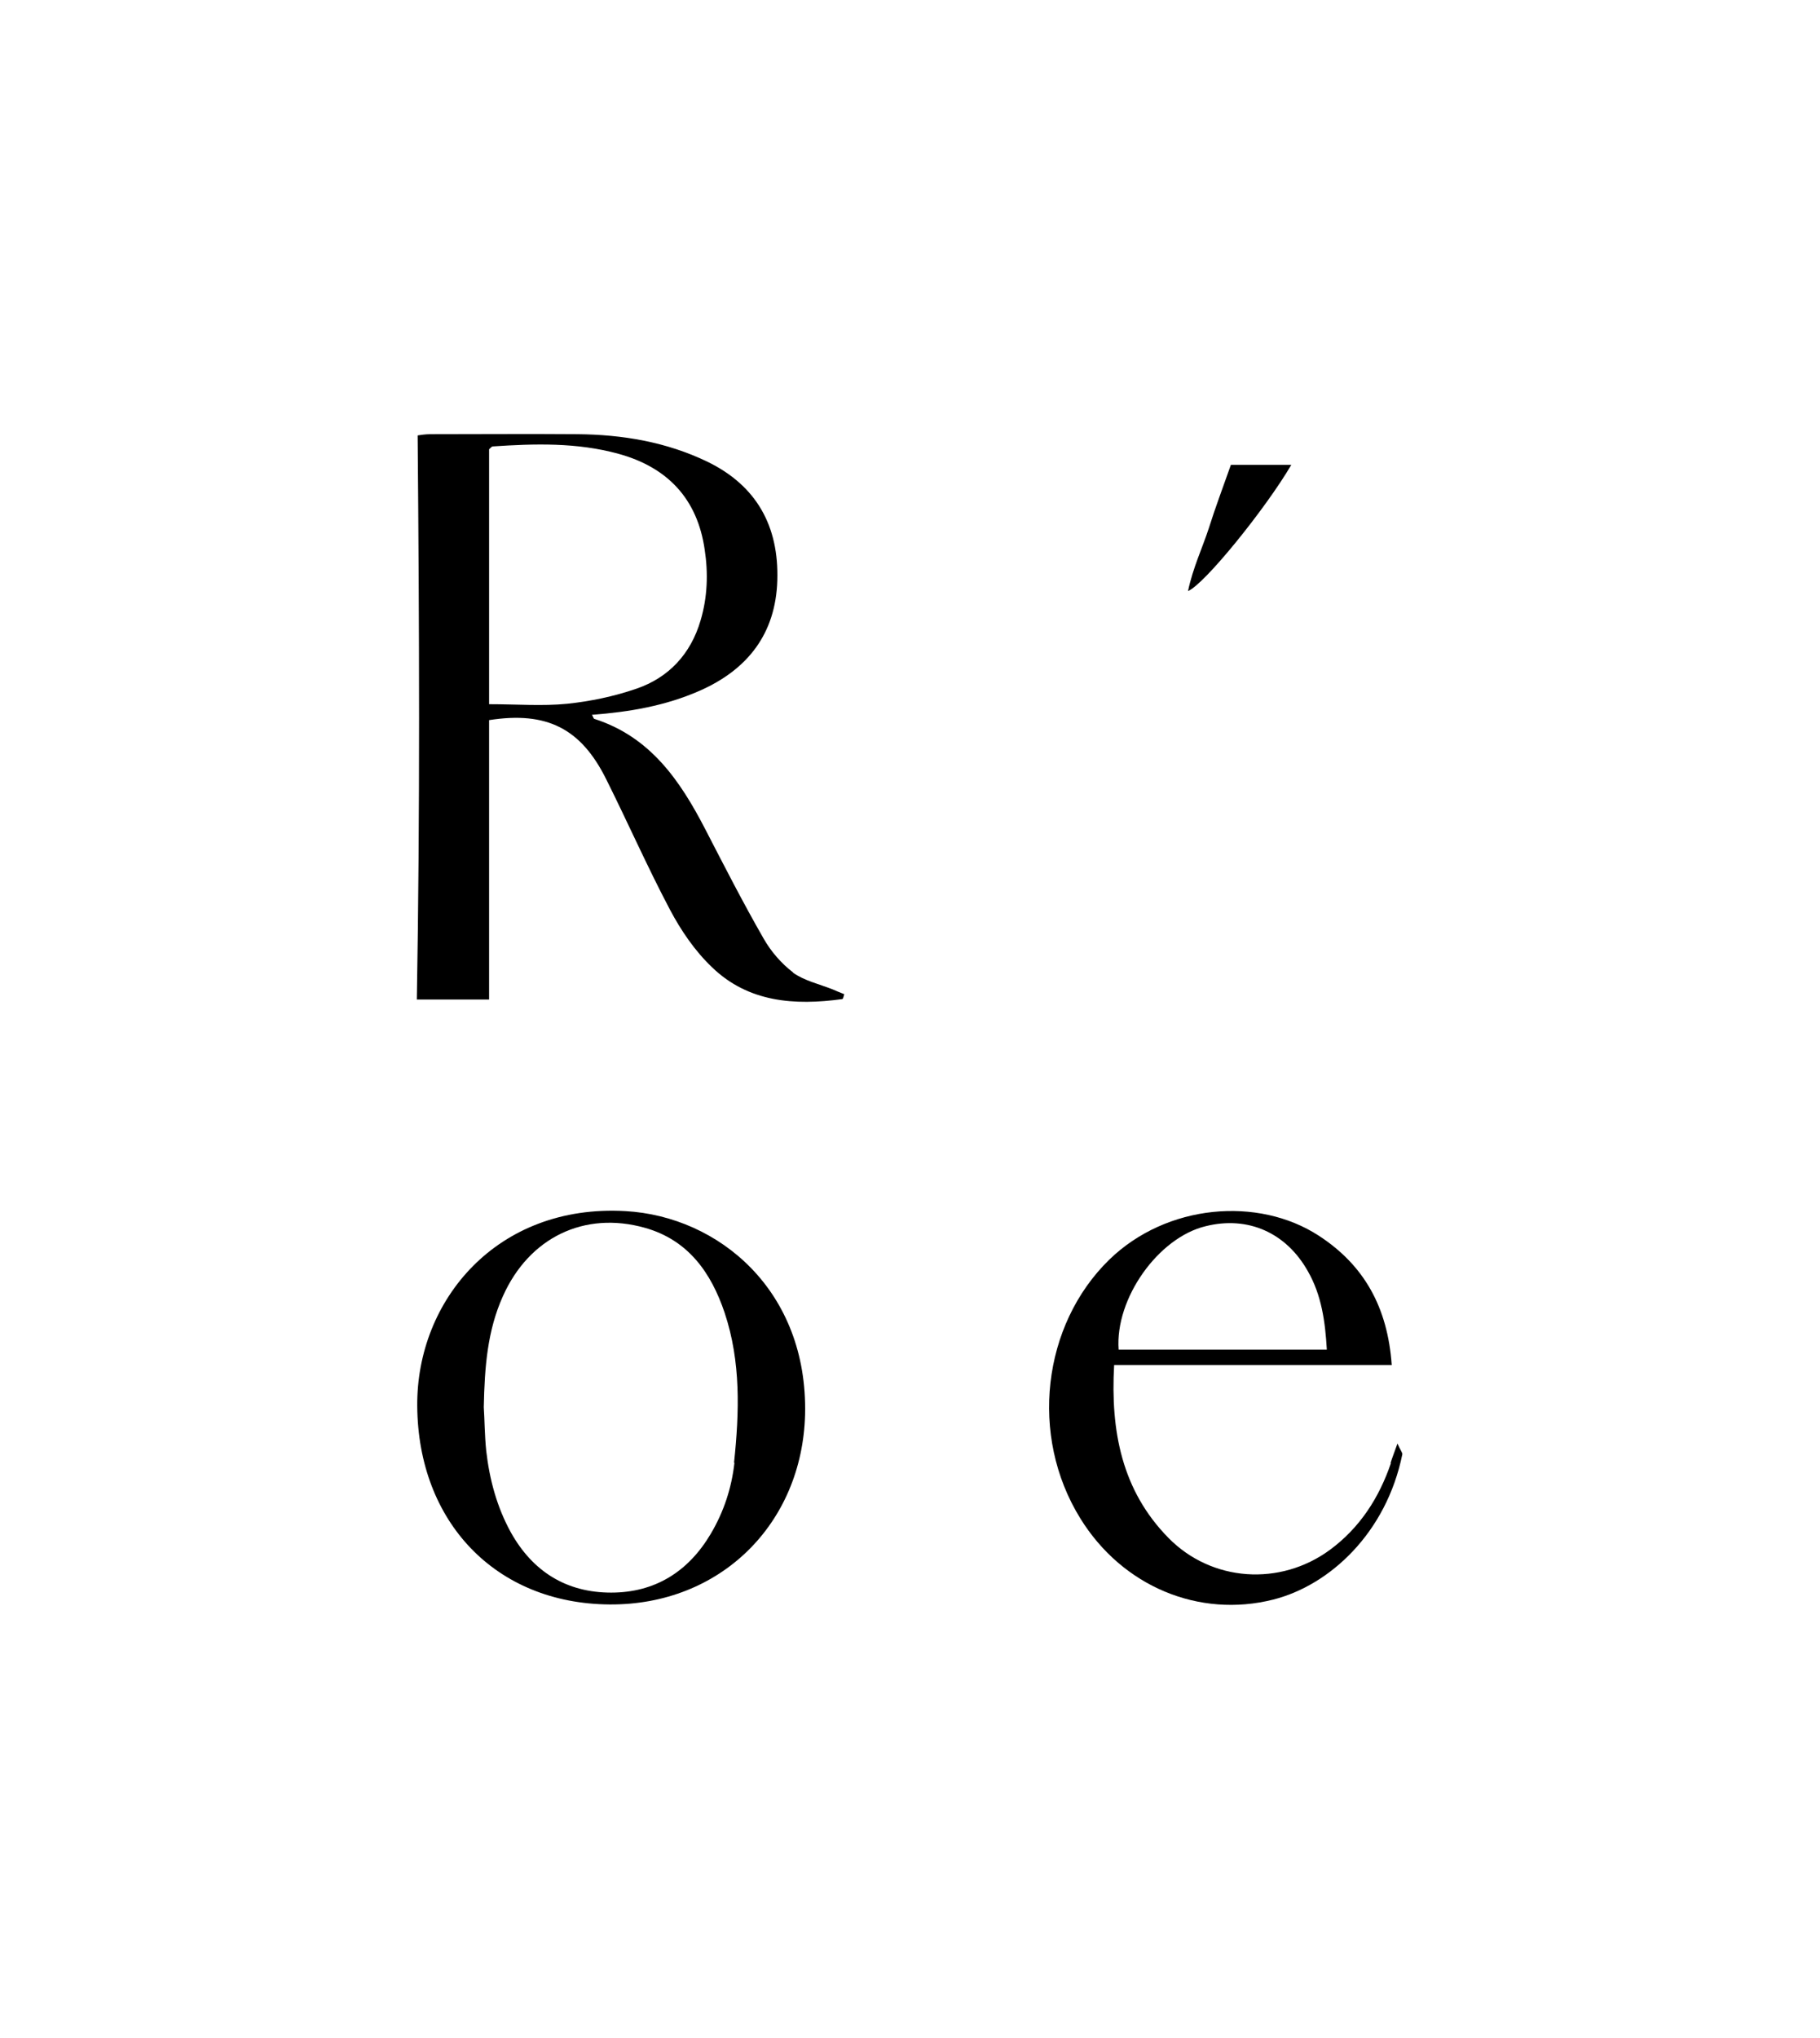<svg viewBox="0 0 445.8 499" version="1.1" xmlns="http://www.w3.org/2000/svg">
  
  <g>
    <g id="Layer_1">
      <g>
        <path d="M194.3,238.1c-2.9-2.2-5.5-5.2-7.3-8.4-5-8.7-9.6-17.7-14.2-26.6-6.2-12-13.5-22.7-27.2-27.1-.2,0-.3-.5-.6-1,9.2-.7,18-2.2,26.4-5.9,11.8-5.2,18.6-14,19-27,.4-13.2-5-23.2-17.2-29.1-10-4.8-20.7-6.6-31.7-6.7-12-.1-24.1,0-36.1,0-1.2,0-2.5.2-3.1.3.4,46.3.6,92.2-.2,138.1h17.7v-68.4c14.1-2.2,22.5,2,28.7,14.5,5.3,10.6,10.1,21.5,15.6,31.9,2.7,5.1,6.1,10.1,10.3,14.1,8.9,8.6,20.2,9.4,31.9,7.8.2,0,.3-.5.5-1.2-1-.4-2-.8-2.9-1.2-3.3-1.3-6.9-2.1-9.7-4.1ZM138.9,172.3c-6.1.6-12.3.1-19.1.1v-62.4c.3-.3.6-.6.8-.7,10.4-.7,20.7-1,30.9,1.8,12,3.3,19.3,11,21.1,23.4.9,5.8.7,11.7-1,17.4-2.4,8.2-7.8,14-15.7,16.7-5.5,1.9-11.3,3.1-17,3.7Z"></path>
        <path d="M153.2,296.5c-31.4-1.8-51.2,21.8-51,47.7.2,28.4,19.2,48.4,47.1,48.6,27.1.2,47.2-19.7,47.9-46.5.7-30.3-21.1-48.5-44-49.8ZM179.9,358.1c-.7,6.2-2.6,12-5.8,17.4-5.5,9.3-13.7,14.4-24.4,14.4-10.9,0-19.2-5.1-24.6-14.8-3.4-6.2-5.2-12.9-6-19.9-.4-3.9-.4-7.8-.6-10.7.2-9.9.9-18.8,4.7-27.2,6.4-14.3,19.9-20.9,34.8-16.7,10.6,3,16.2,11,19.5,20.8,4,12,3.6,24.3,2.3,36.7Z"></path>
        <path d="M340.7,358.2c-2.9,8.5-7.6,15.8-14.9,21.2-12.2,9-29,7.9-39.6-2.9-11.4-11.6-14.2-26.1-13.3-42.3h68c-1-14.2-6.8-24.5-17.9-31.7-14.8-9.6-37.2-7.8-51.3,5.9-16.4,16-19.6,43.1-7.1,63.3,10.3,16.7,29.1,24.5,47.3,19.9,13.8-3.5,27.7-16.3,31.6-35.6,0-.4-.5-1-1.2-2.6-.8,2.3-1.3,3.5-1.7,4.8ZM295.3,300.2c10.4-2.6,19.8,1.6,25.1,11.1,3.3,5.8,4.2,12.2,4.6,19.1h-51c-.9-12.5,9.7-27.4,21.3-30.2Z"></path>
        <path d="M316.3,113.8h-14.8c-1.9,5.4-3.8,10.4-5.4,15.5-1.6,4.9-3.9,9.7-5.1,15.4,4-1.6,19.1-20.3,25.3-30.9Z"></path>
      </g>
    </g>
  </g>
</svg>